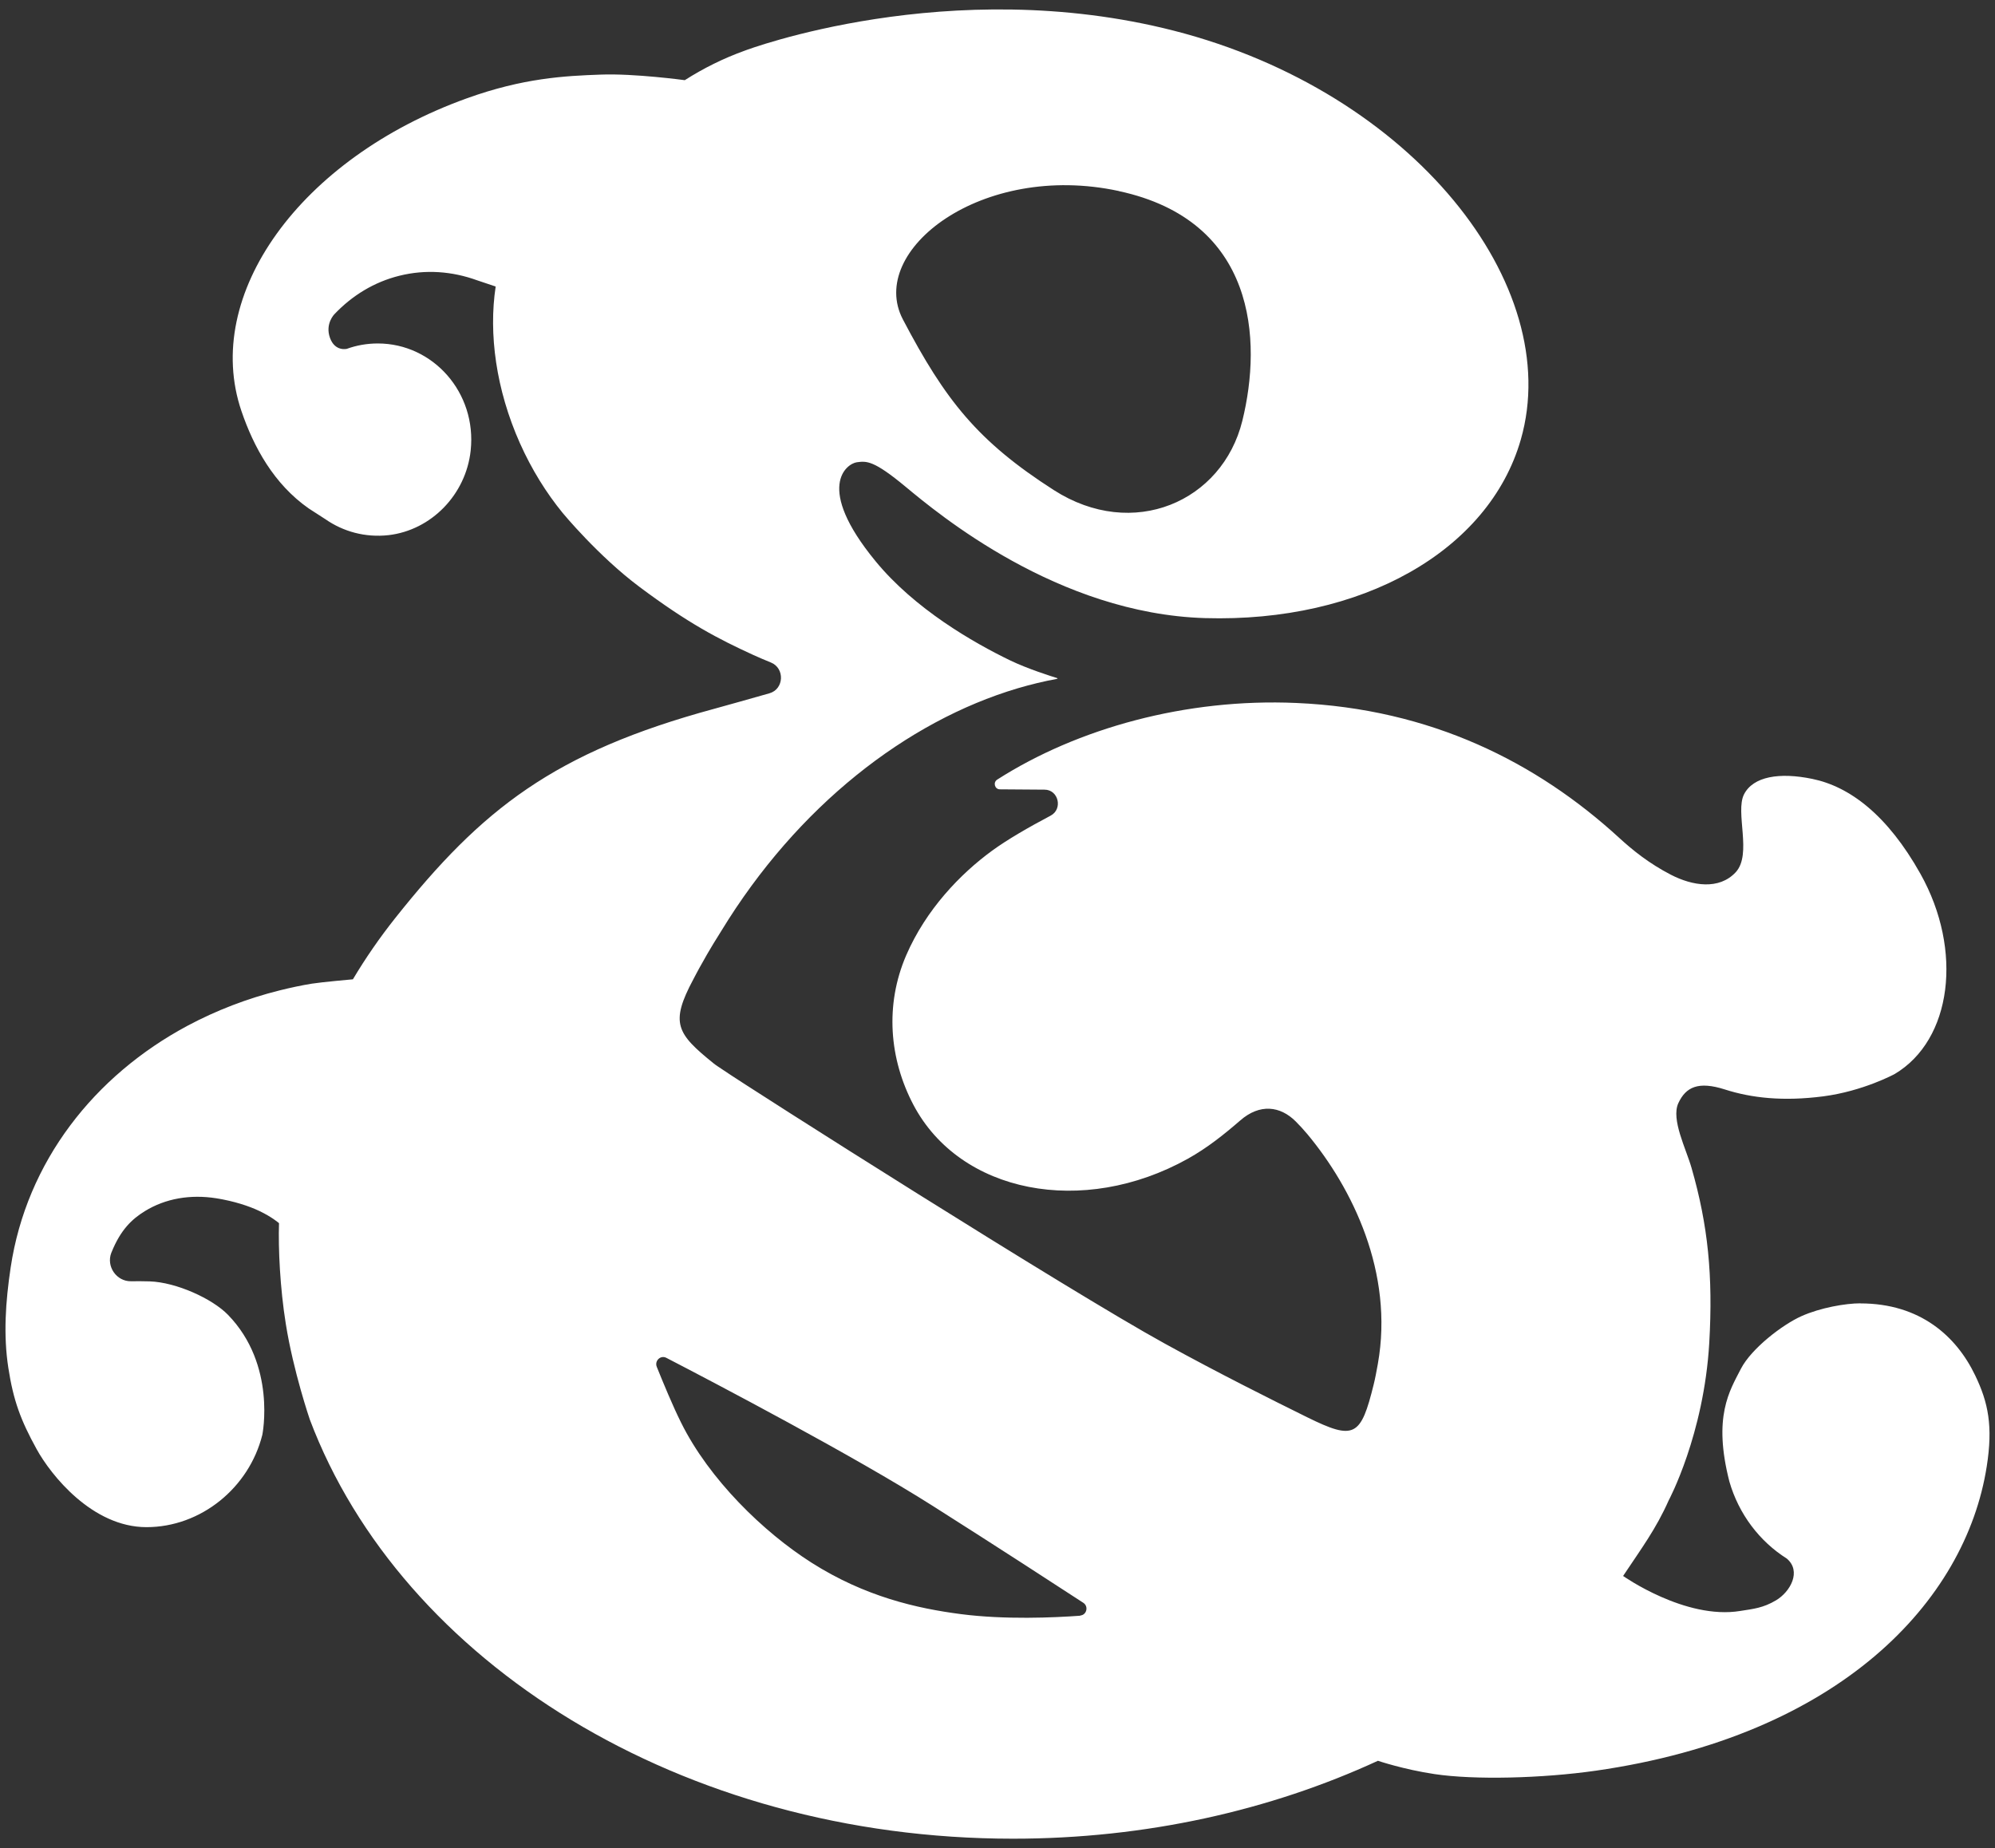 <?xml version="1.0" encoding="UTF-8"?> <svg xmlns="http://www.w3.org/2000/svg" width="68" height="63" viewBox="0 0 68 63" fill="none"><rect x="0" y="0" width="68" height="63" fill="#333333" stroke="none"/><path d="M63.414 44.428C62.911 44.428 62.052 44.575 61.402 44.866C60.752 45.157 59.697 45.969 59.341 46.656C58.953 47.411 58.38 48.291 58.946 50.502C59.264 51.609 59.973 52.543 60.903 53.129C61.413 53.56 61.025 54.261 60.536 54.552C60.096 54.814 59.771 54.843 59.316 54.915C57.444 55.221 55.324 53.722 55.324 53.722C55.956 52.773 56.448 52.115 56.878 51.145C56.878 51.145 58.08 48.909 58.261 45.768C58.391 43.5 58.22 41.768 57.657 39.813C57.472 39.162 56.952 38.16 57.206 37.606C57.462 37.053 57.888 36.848 58.796 37.139C59.704 37.43 60.78 37.549 62.143 37.373C63.505 37.197 64.581 36.611 64.581 36.611C66.531 35.453 66.922 32.398 65.458 29.786C64.337 27.787 63.051 26.813 61.772 26.551C60.658 26.321 59.76 26.465 59.446 27.076C59.135 27.687 59.729 29.117 59.163 29.732C58.597 30.343 57.689 30.199 56.952 29.818C56.214 29.437 55.652 28.984 55.194 28.564C52.379 25.983 48.77 24.161 44.183 23.963C40.427 23.798 36.724 24.826 33.989 26.576C33.842 26.67 33.905 26.903 34.076 26.907L35.603 26.918C36.081 26.918 36.235 27.582 35.809 27.805C35.061 28.201 34.338 28.617 33.811 29.002C32.735 29.789 31.568 30.997 30.89 32.56C30.157 34.257 30.31 36.097 31.135 37.664C32.721 40.672 36.906 41.495 40.487 39.5C41.151 39.13 41.73 38.666 42.272 38.196C42.943 37.61 43.641 37.703 44.165 38.228C44.298 38.361 44.431 38.505 44.56 38.659C46.09 40.496 47.519 43.382 46.964 46.494C46.918 46.746 46.876 46.979 46.824 47.188C46.384 48.974 46.167 49.107 44.55 48.309C43.327 47.705 41.542 46.814 39.715 45.808C36.424 44 25.622 37.143 24.602 36.442C24.508 36.377 24.41 36.319 24.326 36.251C23.065 35.23 22.831 34.882 23.634 33.38C23.704 33.25 23.77 33.117 23.837 32.999C24.246 32.258 24.459 31.942 24.584 31.737C27.177 27.485 30.904 24.589 34.684 23.464C35.135 23.331 35.585 23.223 36.033 23.14C36.047 23.14 36.05 23.119 36.033 23.115C35.823 23.05 35.033 22.802 34.429 22.511C33.175 21.904 31.18 20.761 29.842 19.129C27.757 16.592 28.864 15.805 29.203 15.758C29.542 15.711 29.783 15.693 30.862 16.588C31.97 17.508 36.05 20.919 41.07 21.07C46.415 21.228 50.747 18.781 51.837 14.985C53.346 9.727 48.151 3.136 40.029 1.051C32.354 -0.918 25.395 1.723 25.395 1.723C24.661 1.986 23.977 2.327 23.341 2.733C23.341 2.733 21.626 2.5 20.48 2.543C19.247 2.586 17.828 2.661 15.914 3.351C10.219 5.4 6.887 10.058 8.228 14.008C8.647 15.241 9.336 16.502 10.523 17.332L11.096 17.702C11.697 18.119 12.445 18.331 13.245 18.242C14.701 18.073 15.882 16.858 16.043 15.359C16.256 13.382 14.757 11.708 12.878 11.708C12.508 11.708 12.151 11.772 11.823 11.891C11.823 11.891 11.418 11.995 11.246 11.514C11.075 11.032 11.4 10.709 11.4 10.709C12.005 10.072 12.756 9.612 13.612 9.4C14.506 9.177 15.411 9.246 16.263 9.555L16.895 9.767C16.651 11.38 16.906 13.278 17.723 15.111C18.122 16.003 18.621 16.804 19.18 17.487C19.18 17.487 20.389 18.953 21.793 20.003C23.474 21.261 24.497 21.785 25.664 22.321C25.863 22.411 26.069 22.5 26.275 22.583C26.758 22.777 26.726 23.492 26.227 23.633C25.559 23.823 24.833 24.028 24.347 24.161C18.88 25.645 16.424 27.579 13.472 31.295C12.941 31.964 12.459 32.661 12.029 33.383C12.029 33.383 10.97 33.477 10.632 33.531C10.296 33.584 9.891 33.671 9.531 33.761C8.424 34.037 7.372 34.444 6.401 34.961C3.208 36.668 0.906 39.601 0.364 43.202C0.186 44.392 0.113 45.517 0.284 46.627C0.455 47.738 0.703 48.41 1.248 49.398C1.73 50.275 3.142 52.058 4.993 52.058C6.845 52.058 8.487 50.721 8.941 48.913C8.941 48.913 9.433 46.527 7.77 44.819C7.236 44.27 6.013 43.712 5.105 43.68C4.878 43.673 4.661 43.673 4.466 43.676C3.973 43.684 3.613 43.173 3.795 42.703C3.795 42.699 3.798 42.692 3.802 42.688C4.113 41.915 4.501 41.556 4.937 41.286C5.643 40.852 6.488 40.708 7.376 40.848C7.977 40.945 8.483 41.11 8.846 41.283C9.28 41.491 9.51 41.696 9.51 41.696C9.482 42.555 9.545 43.903 9.741 45.125C9.999 46.753 10.562 48.395 10.562 48.395C13.685 56.662 23.233 62.678 34.53 62.678C39.058 62.678 43.303 61.711 46.967 60.022C46.967 60.022 47.837 60.317 48.892 60.475C50.255 60.68 52.56 60.622 54.394 60.36C62.691 59.17 66.995 54.602 67.718 49.991C67.935 48.615 67.771 47.81 67.323 46.882C66.681 45.545 65.444 44.431 63.411 44.431L63.414 44.428ZM38.136 6.514C42.813 7.521 43.026 11.589 42.345 14.346C41.664 17.102 38.618 18.436 35.921 16.707C33.325 15.043 32.221 13.645 30.775 10.888C29.549 8.548 33.454 5.504 38.132 6.511L38.136 6.514ZM36.822 55.077C35.921 55.142 34.261 55.217 32.756 55.023C31.257 54.829 29.486 54.43 27.655 53.265C26.024 52.227 24.172 50.43 23.212 48.489C22.929 47.921 22.604 47.134 22.387 46.595C22.303 46.386 22.516 46.185 22.712 46.286C24.337 47.127 29.119 49.635 31.795 51.335C34.118 52.809 36.022 54.049 36.927 54.638C37.112 54.761 37.039 55.055 36.819 55.07L36.822 55.077Z" fill="white"></path></svg> 